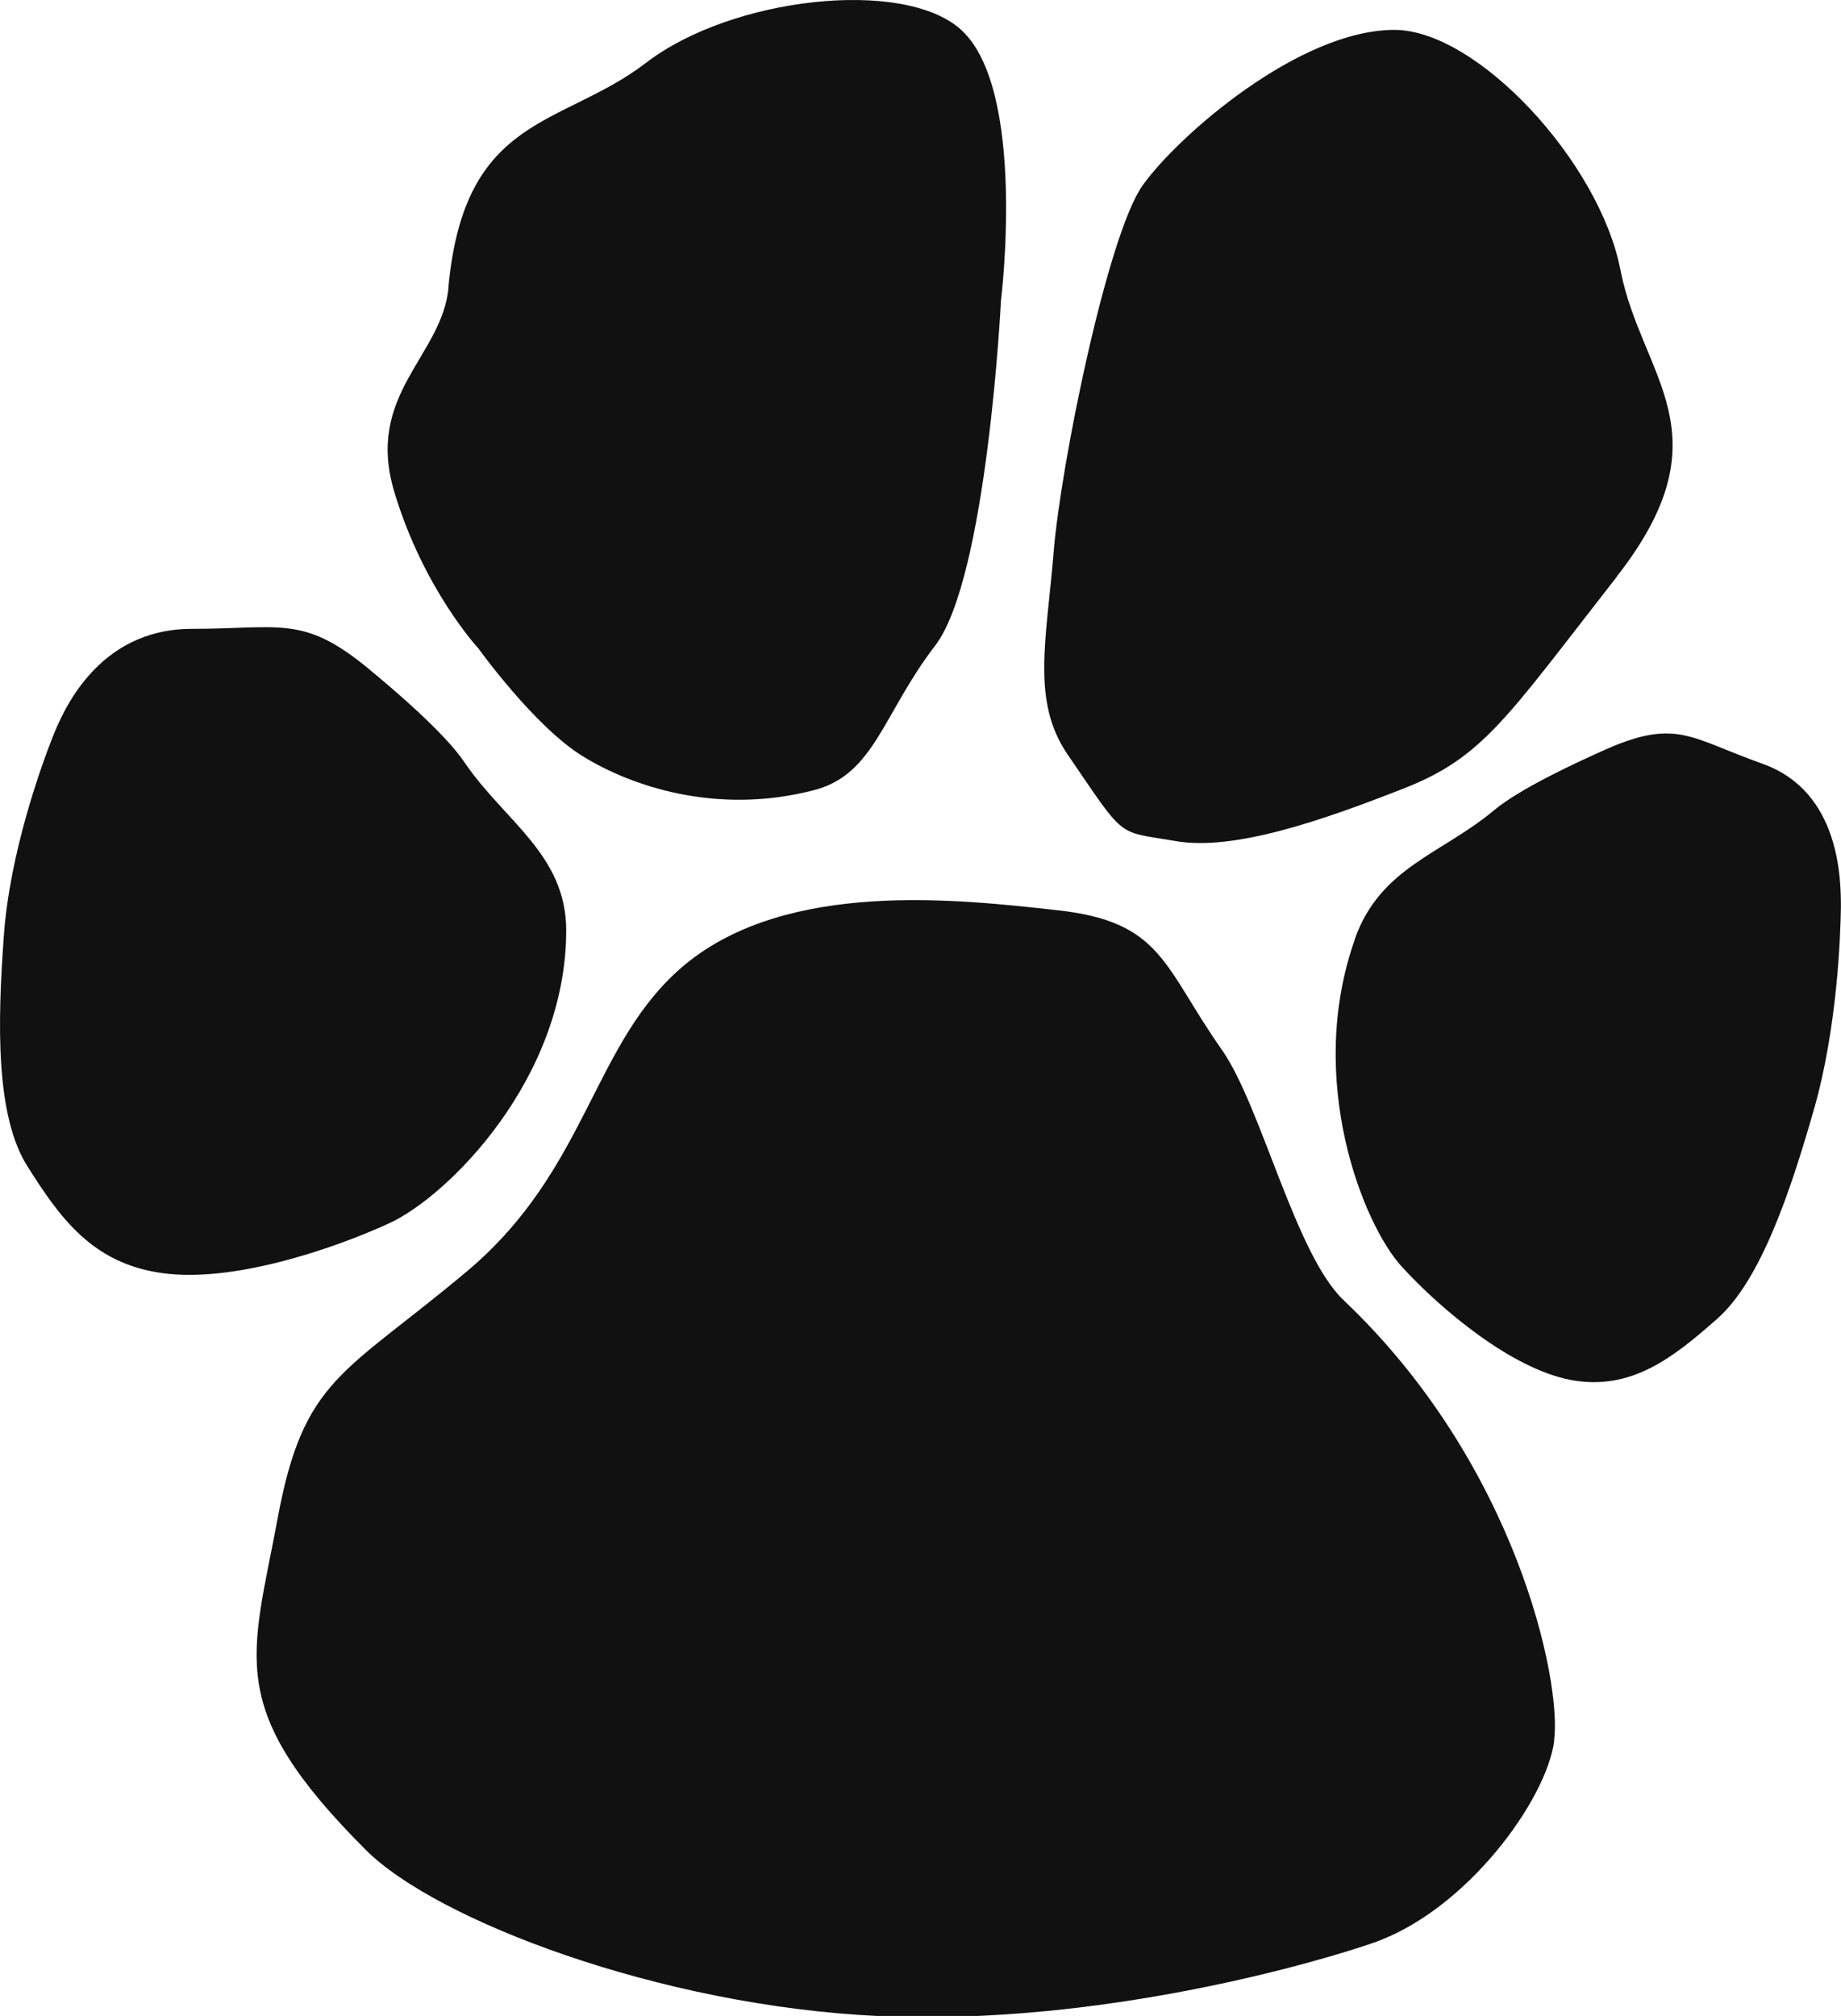 <svg xmlns="http://www.w3.org/2000/svg" width="107.816" height="118.033"><g fill="#111"><path d="M91.02 101.94c-.47 3.48-5.14 9.9-10.56 11.8-2.75.97-15.76 4.9-29 4.3-12.86-.6-25.94-5.63-30.03-9.72-8.3-8.3-6.7-11.2-5.17-19.42 1.52-8.23 3.88-8.42 11.07-14.45s7.33-13.47 12.82-18c6.02-4.94 15.95-3.8 21.74-3.16 6.2.67 6.22 3.28 9.67 8.18 2.3 3.28 4.3 11.98 7.13 14.66 10.1 9.56 12.8 22.33 12.32 25.8zM33.16 54.46c0 8.73-6.96 15.6-10.36 17.16-3.4 1.56-9.24 3.5-13.3 2.92-4.1-.56-6-3.26-7.88-6.23-1.9-2.97-1.76-8.48-1.4-13.45.34-4.98 2.27-10.2 2.85-11.67.58-1.46 2.6-6.37 8.17-6.37 5.14 0 6.48-.8 10.18 2.2 1.62 1.33 4.64 3.9 5.8 5.64 2.33 3.42 5.94 5.38 5.94 9.82zM79.36 54.96c-2.93 8.22.46 16.72 2.73 19.2 2.25 2.46 6.4 5.98 9.92 6.64 3.53.65 6-1.33 8.55-3.58 2.55-2.24 4.3-7.47 5.67-12.26 1.38-4.8 1.56-10.28 1.58-11.83 0-1.54 0-6.76-4.56-8.4-4.22-1.5-5.04-2.66-9.1-.9-1.76.78-5.1 2.32-6.64 3.6-3.05 2.56-6.67 3.34-8.16 7.53zM94.7 33.75c-6.52 8.35-7.84 10.6-12.53 12.43-4.7 1.84-9.9 3.67-13.35 3.06-3.47-.6-2.85-.02-6.32-5.1-2.1-3.1-1.22-6.65-.8-11.75.4-5.1 3.16-18.65 5.22-21.54s9.16-9.1 14.74-9.1c4.85 0 12.02 7.74 13.24 14.06 1.23 6.3 6.32 9.57-.2 17.93zM26.27 16.82c-.37 4.04-4.9 6.25-3.18 11.97 1.7 5.7 4.93 9.18 4.93 9.18s3.3 4.6 6.13 6.32c2.8 1.73 7.84 3.47 13.57 1.96 3.5-.93 4-4.48 7.04-8.44 3.05-3.96 3.86-20.2 3.86-20.2s1.54-12.38-2.35-15.88C52.9-1.3 42.84-.16 37.86 3.66c-4.98 3.82-10.66 3-11.6 13.16z"/></g></svg>